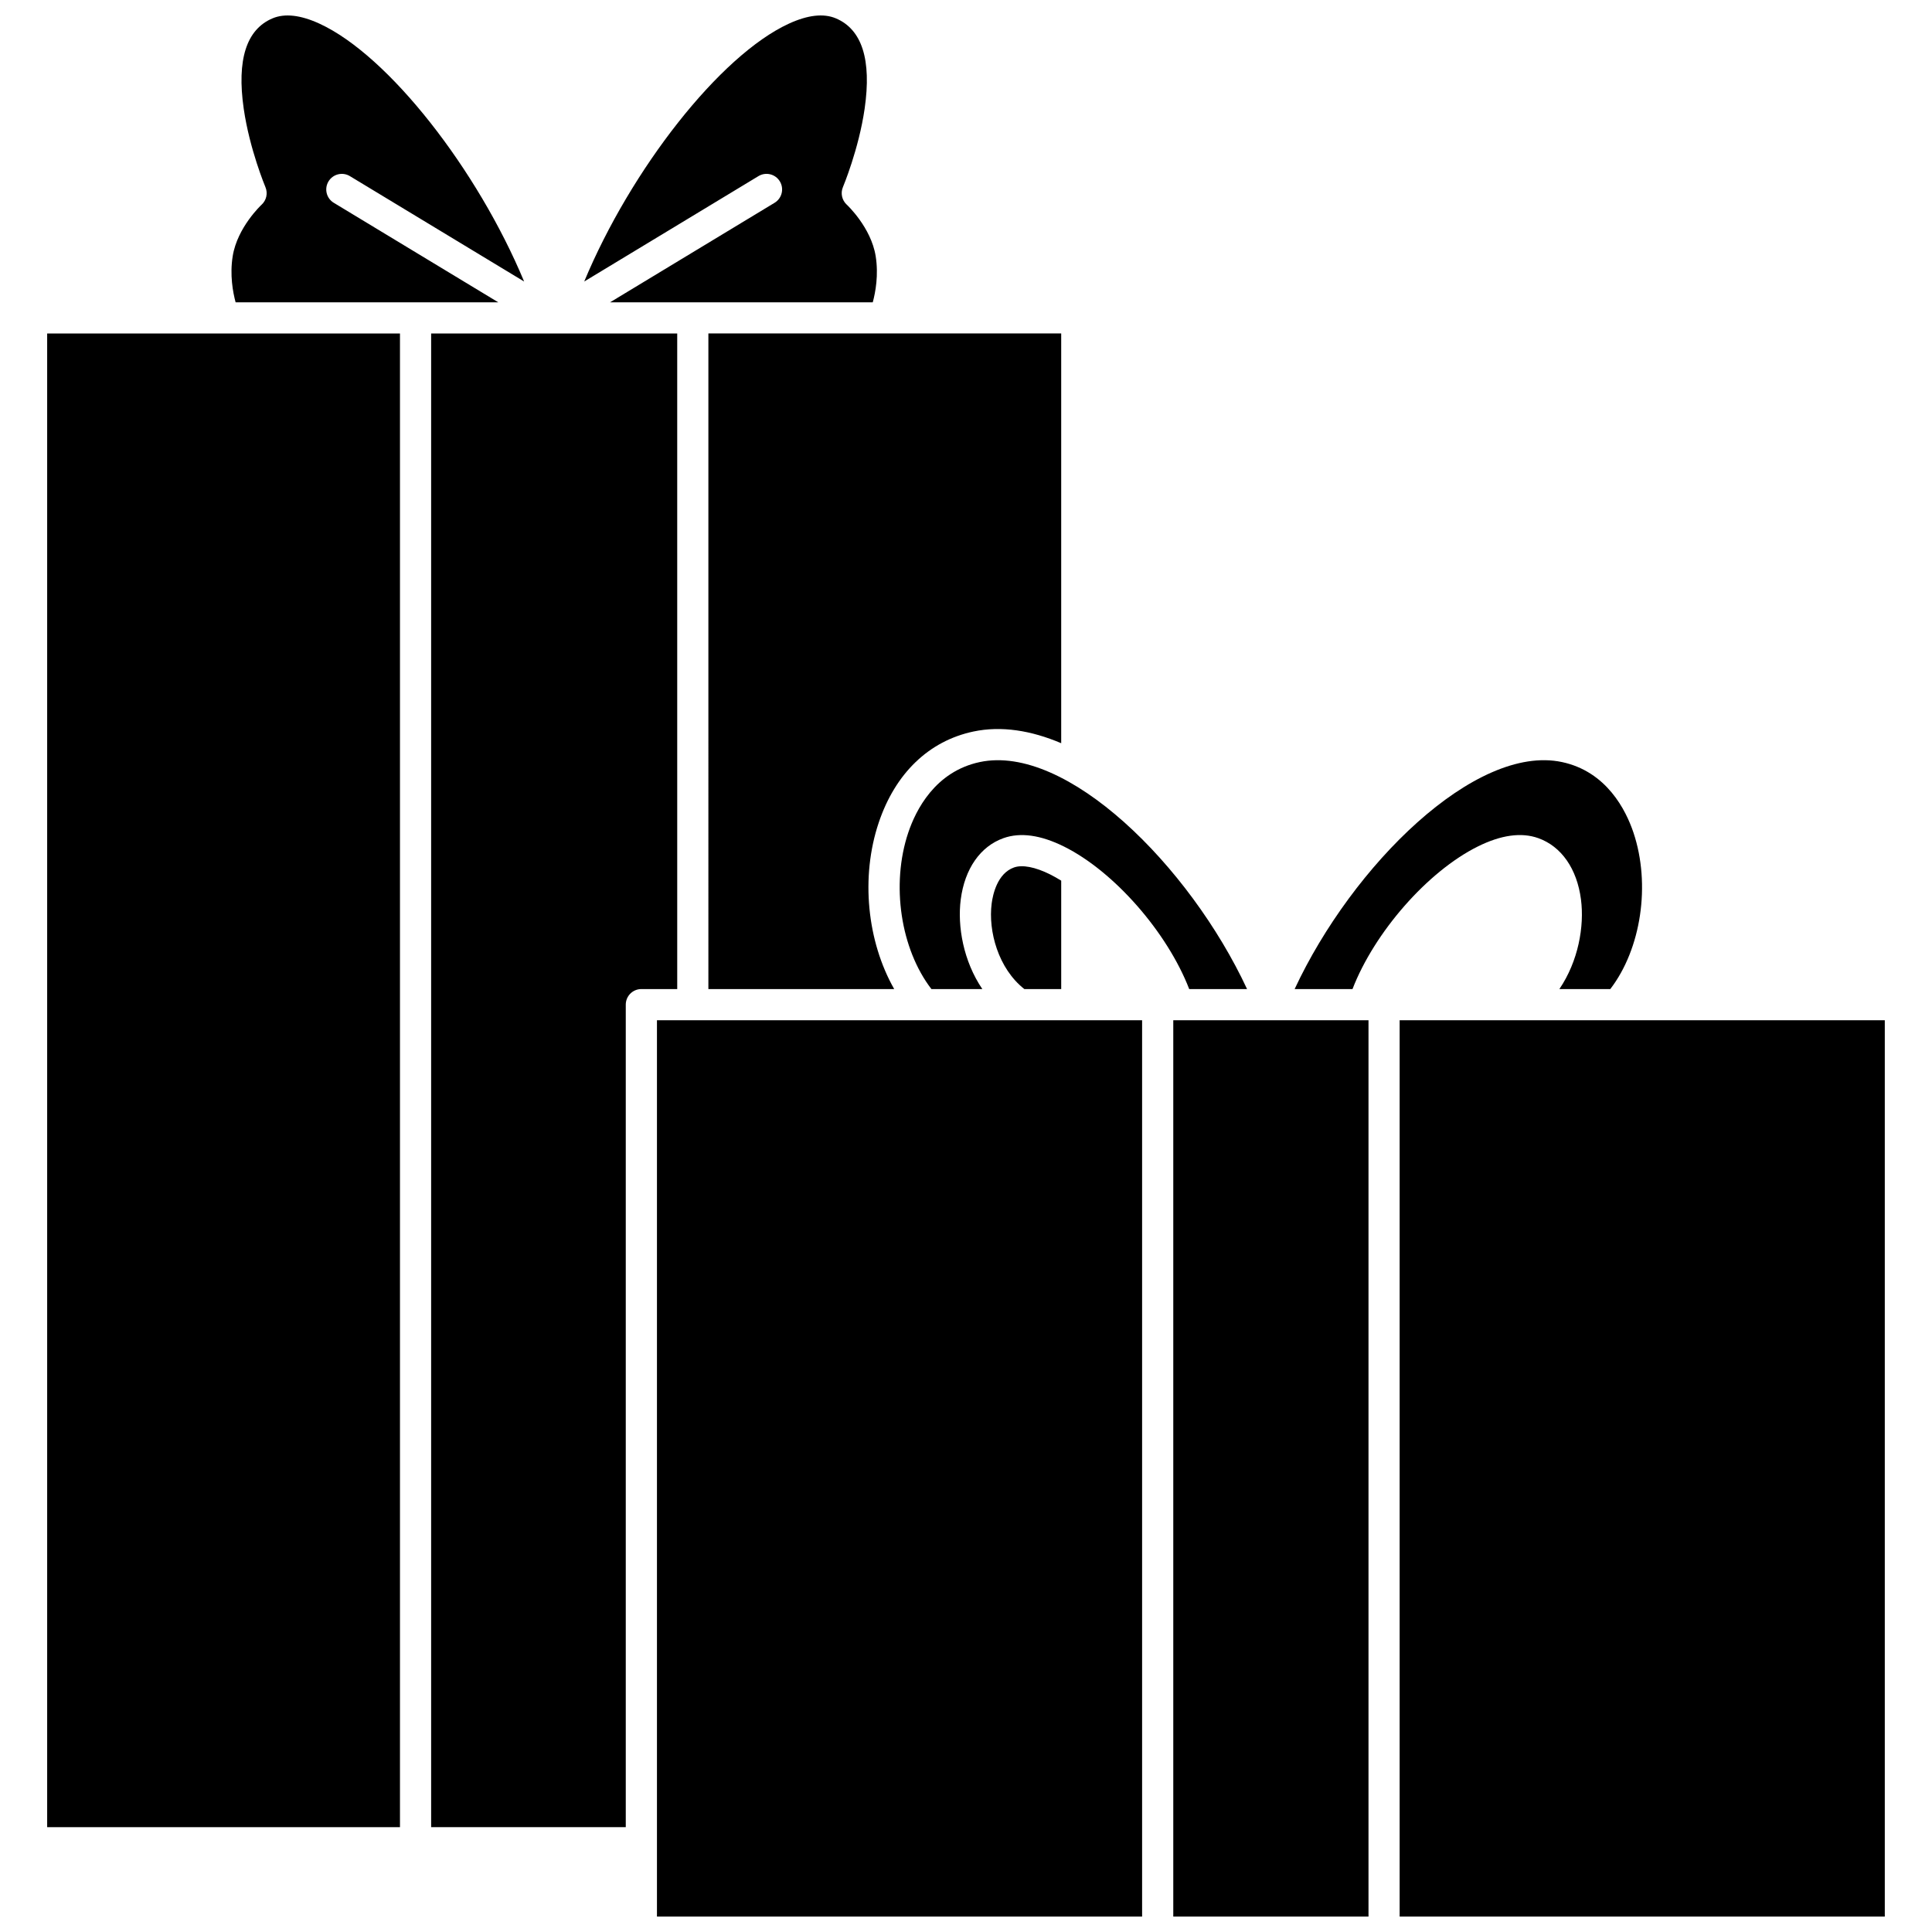 <?xml version="1.0" encoding="UTF-8"?>
<!-- Uploaded to: SVG Repo, www.svgrepo.com, Generator: SVG Repo Mixer Tools -->
<svg width="800px" height="800px" version="1.1" viewBox="144 144 512 512" xmlns="http://www.w3.org/2000/svg">
 <defs>
  <clipPath id="e">
   <path d="m298 148.09h79v76.906h-79z"/>
  </clipPath>
  <clipPath id="d">
   <path d="m205 148.09h78v76.906h-78z"/>
  </clipPath>
  <clipPath id="c">
   <path d="m454 414h53v237.9h-53z"/>
  </clipPath>
  <clipPath id="b">
   <path d="m514 414h130v237.9h-130z"/>
  </clipPath>
  <clipPath id="a">
   <path d="m318 414h129v237.9h-129z"/>
  </clipPath>
 </defs>
 <path d="m156.5 232.38h93.496v395.84h-93.496z"/>
 <g clip-path="url(#e)">
  <path d="m350.67 192.07c1.18 1.953 0.555 4.492-1.398 5.672l-43.602 26.375h69.621c0.727-2.695 1.57-7.266 0.77-12.25-1.227-7.633-7.594-13.57-7.66-13.629-1.285-1.184-1.695-3.051-1.016-4.656 0.039-0.098 4.203-10.027 5.754-20.785 1.871-12.957-0.695-21.008-7.625-23.934-3.254-1.375-7.445-0.898-12.465 1.41-18.309 8.422-41.883 38.684-54.223 68.328l46.168-27.926c1.957-1.184 4.496-0.559 5.676 1.395z"/>
 </g>
 <path d="m331.73 406.11h49.238c-7.168-12.625-8.953-29.645-4.094-44.113 4.391-13.07 13.301-21.645 25.09-24.137 7.387-1.562 15.305-0.293 23.266 3.098v-108.59h-93.5z"/>
 <g clip-path="url(#d)">
  <path d="m276.06 224.12-43.605-26.375c-1.953-1.18-2.578-3.719-1.398-5.672 1.18-1.953 3.719-2.578 5.672-1.395l46.168 27.926c-12.34-29.648-35.91-59.91-54.219-68.328-5.023-2.309-9.215-2.785-12.465-1.41-6.926 2.926-9.492 10.977-7.625 23.934 1.551 10.758 5.715 20.688 5.754 20.789 0.684 1.613 0.273 3.484-1.023 4.664-0.055 0.051-6.422 5.988-7.648 13.621-0.801 4.977 0.043 9.555 0.77 12.25z"/>
 </g>
 <path d="m403.67 345.95c-11.891 2.516-16.988 12.789-18.969 18.688-4.629 13.789-2.019 30.879 6.141 41.484h13.492c-5.031-7.406-6.648-16.652-5.727-23.758 1.059-8.137 5.184-14.059 11.32-16.246 4.469-1.594 9.855-0.844 16.023 2.215 13.348 6.629 27.418 22.797 33.203 37.789h15.336c-15.305-32.824-47.891-65.02-70.82-60.172z"/>
 <path d="m412.71 373.89c-4.414 1.574-5.602 7.191-5.906 9.531-0.953 7.34 1.746 17.258 8.66 22.691h9.766v-28.73c-0.988-0.605-1.973-1.176-2.949-1.66-3.961-1.969-7.363-2.621-9.57-1.832z"/>
 <path d="m535.63 368.33c6.164-3.062 11.555-3.809 16.023-2.215 6.137 2.188 10.262 8.109 11.32 16.246 0.926 7.106-0.691 16.355-5.727 23.758h13.492c8.16-10.602 10.773-27.691 6.141-41.484-1.98-5.898-7.082-16.172-18.969-18.688-22.91-4.848-55.512 27.348-70.82 60.168h15.336c5.785-14.992 19.855-31.156 33.203-37.785z"/>
 <g clip-path="url(#c)">
  <path d="m454.93 414.38h51.738v237.53h-51.738z"/>
 </g>
 <path d="m323.47 232.38h-32.598-0.008-0.004-0.004-0.008-32.59v395.84h51.578v-217.98c0-2.281 1.848-4.129 4.129-4.129h9.508z"/>
 <g clip-path="url(#b)">
  <path d="m514.92 414.38h128.57v237.53h-128.57z"/>
 </g>
 <g clip-path="url(#a)">
  <path d="m318.1 414.38h128.57v237.53h-128.57z"/>
 </g>
</svg>